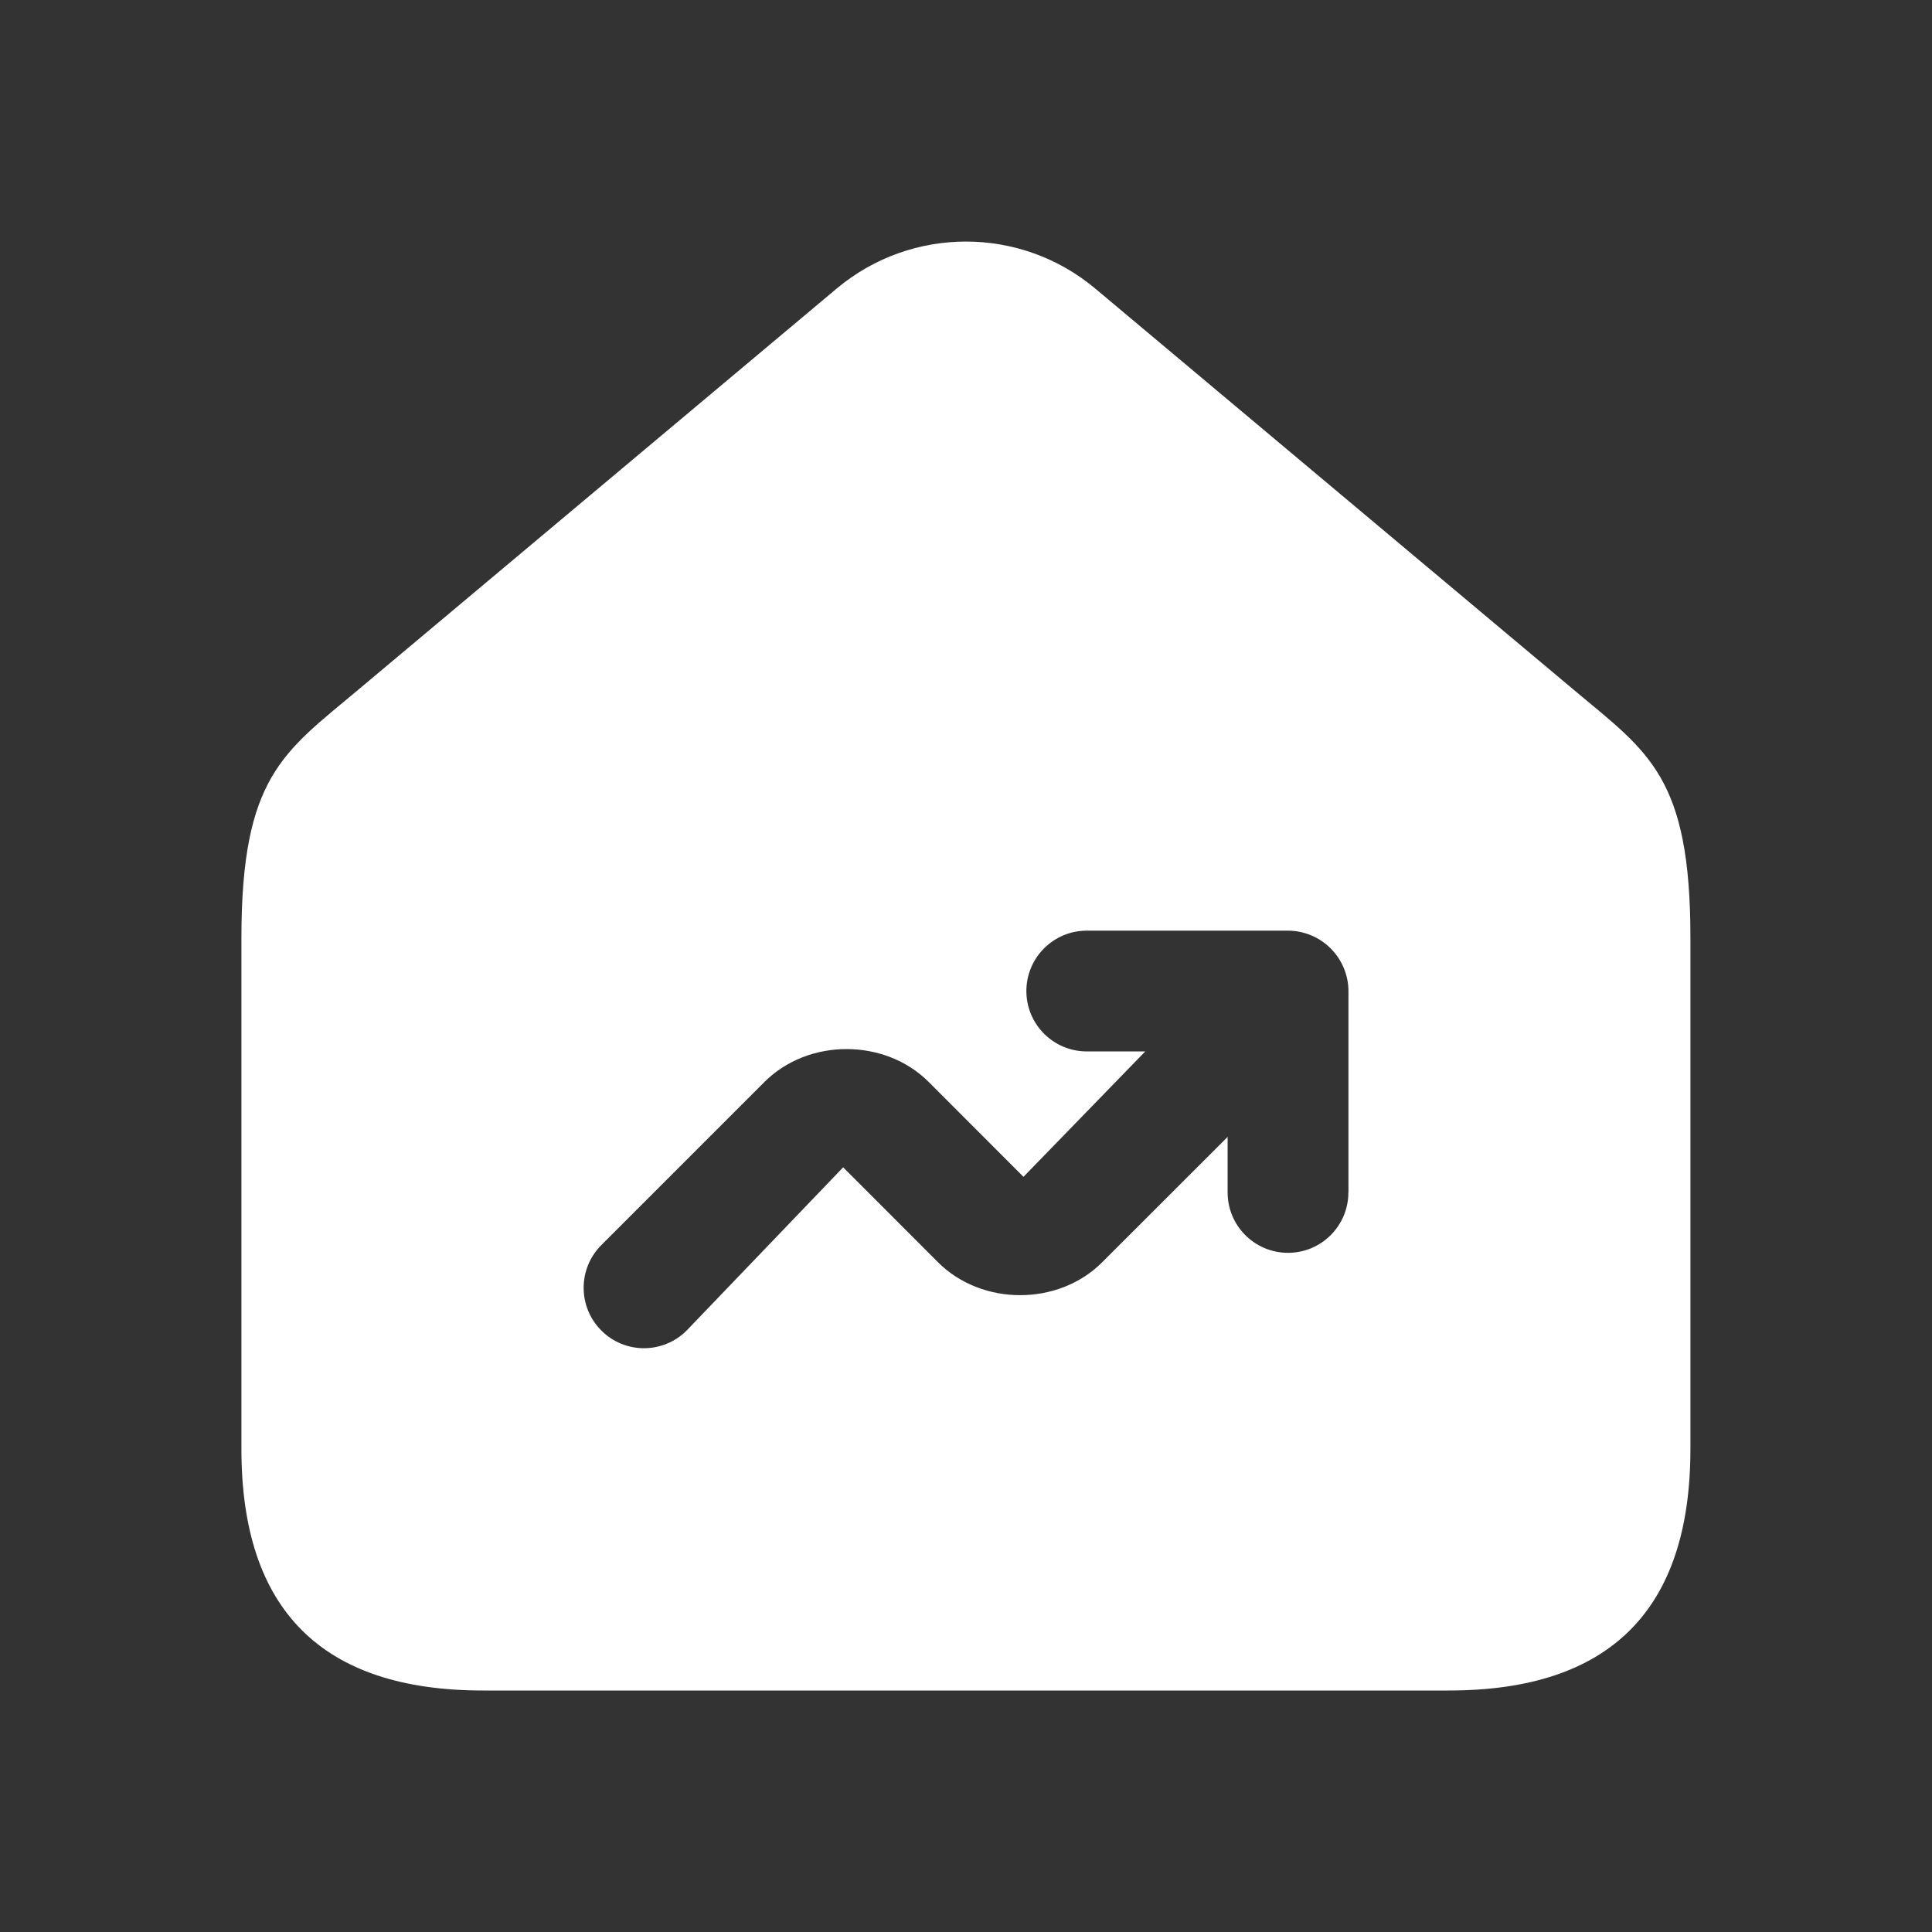 <svg width="48" height="48" viewBox="0 0 48 48" fill="none" xmlns="http://www.w3.org/2000/svg">
<rect x="0" y="0" width="48" height="48" fill="#333333" stroke="none"/>
<g clip-path="url(#clip0_221_11717)">
<path fill-rule="evenodd" clip-rule="evenodd" d="M39.14 17.172L27.212 7.17C25.354 5.612 22.644 5.612 20.786 7.17L8.858 17.172C7.046 18.692 5.998 19.306 5.998 23.302V36C5.998 40 7.998 42 11.998 42H35.998C39.998 42 41.998 40 41.998 36V23.302C42 19.304 40.954 18.692 39.14 17.172ZM33.5 29.626C33.5 30.454 32.828 31.126 32 31.126C31.172 31.126 30.5 30.454 30.5 29.626V28.246L27.382 31.362C26.296 32.45 24.396 32.45 23.306 31.362L20.948 29.002L17.06 33.056C16.768 33.348 16.384 33.496 16 33.496C15.616 33.496 15.232 33.35 14.94 33.056C14.354 32.47 14.354 31.52 14.94 30.934L18.994 26.88C20.082 25.792 21.984 25.792 23.072 26.88L25.428 29.238L28.454 26.122H27C26.172 26.122 25.5 25.45 25.5 24.622C25.5 23.794 26.172 23.122 27 23.122H32C32.196 23.122 32.39 23.162 32.574 23.238C32.94 23.39 33.232 23.682 33.386 24.05C33.462 24.234 33.502 24.428 33.502 24.624V29.626H33.5Z" fill="white"/>
</g>
<defs>
<clipPath id="clip0_221_11717">
<rect width="48" height="48" fill="white"/>
</clipPath>
</defs>
</svg>
